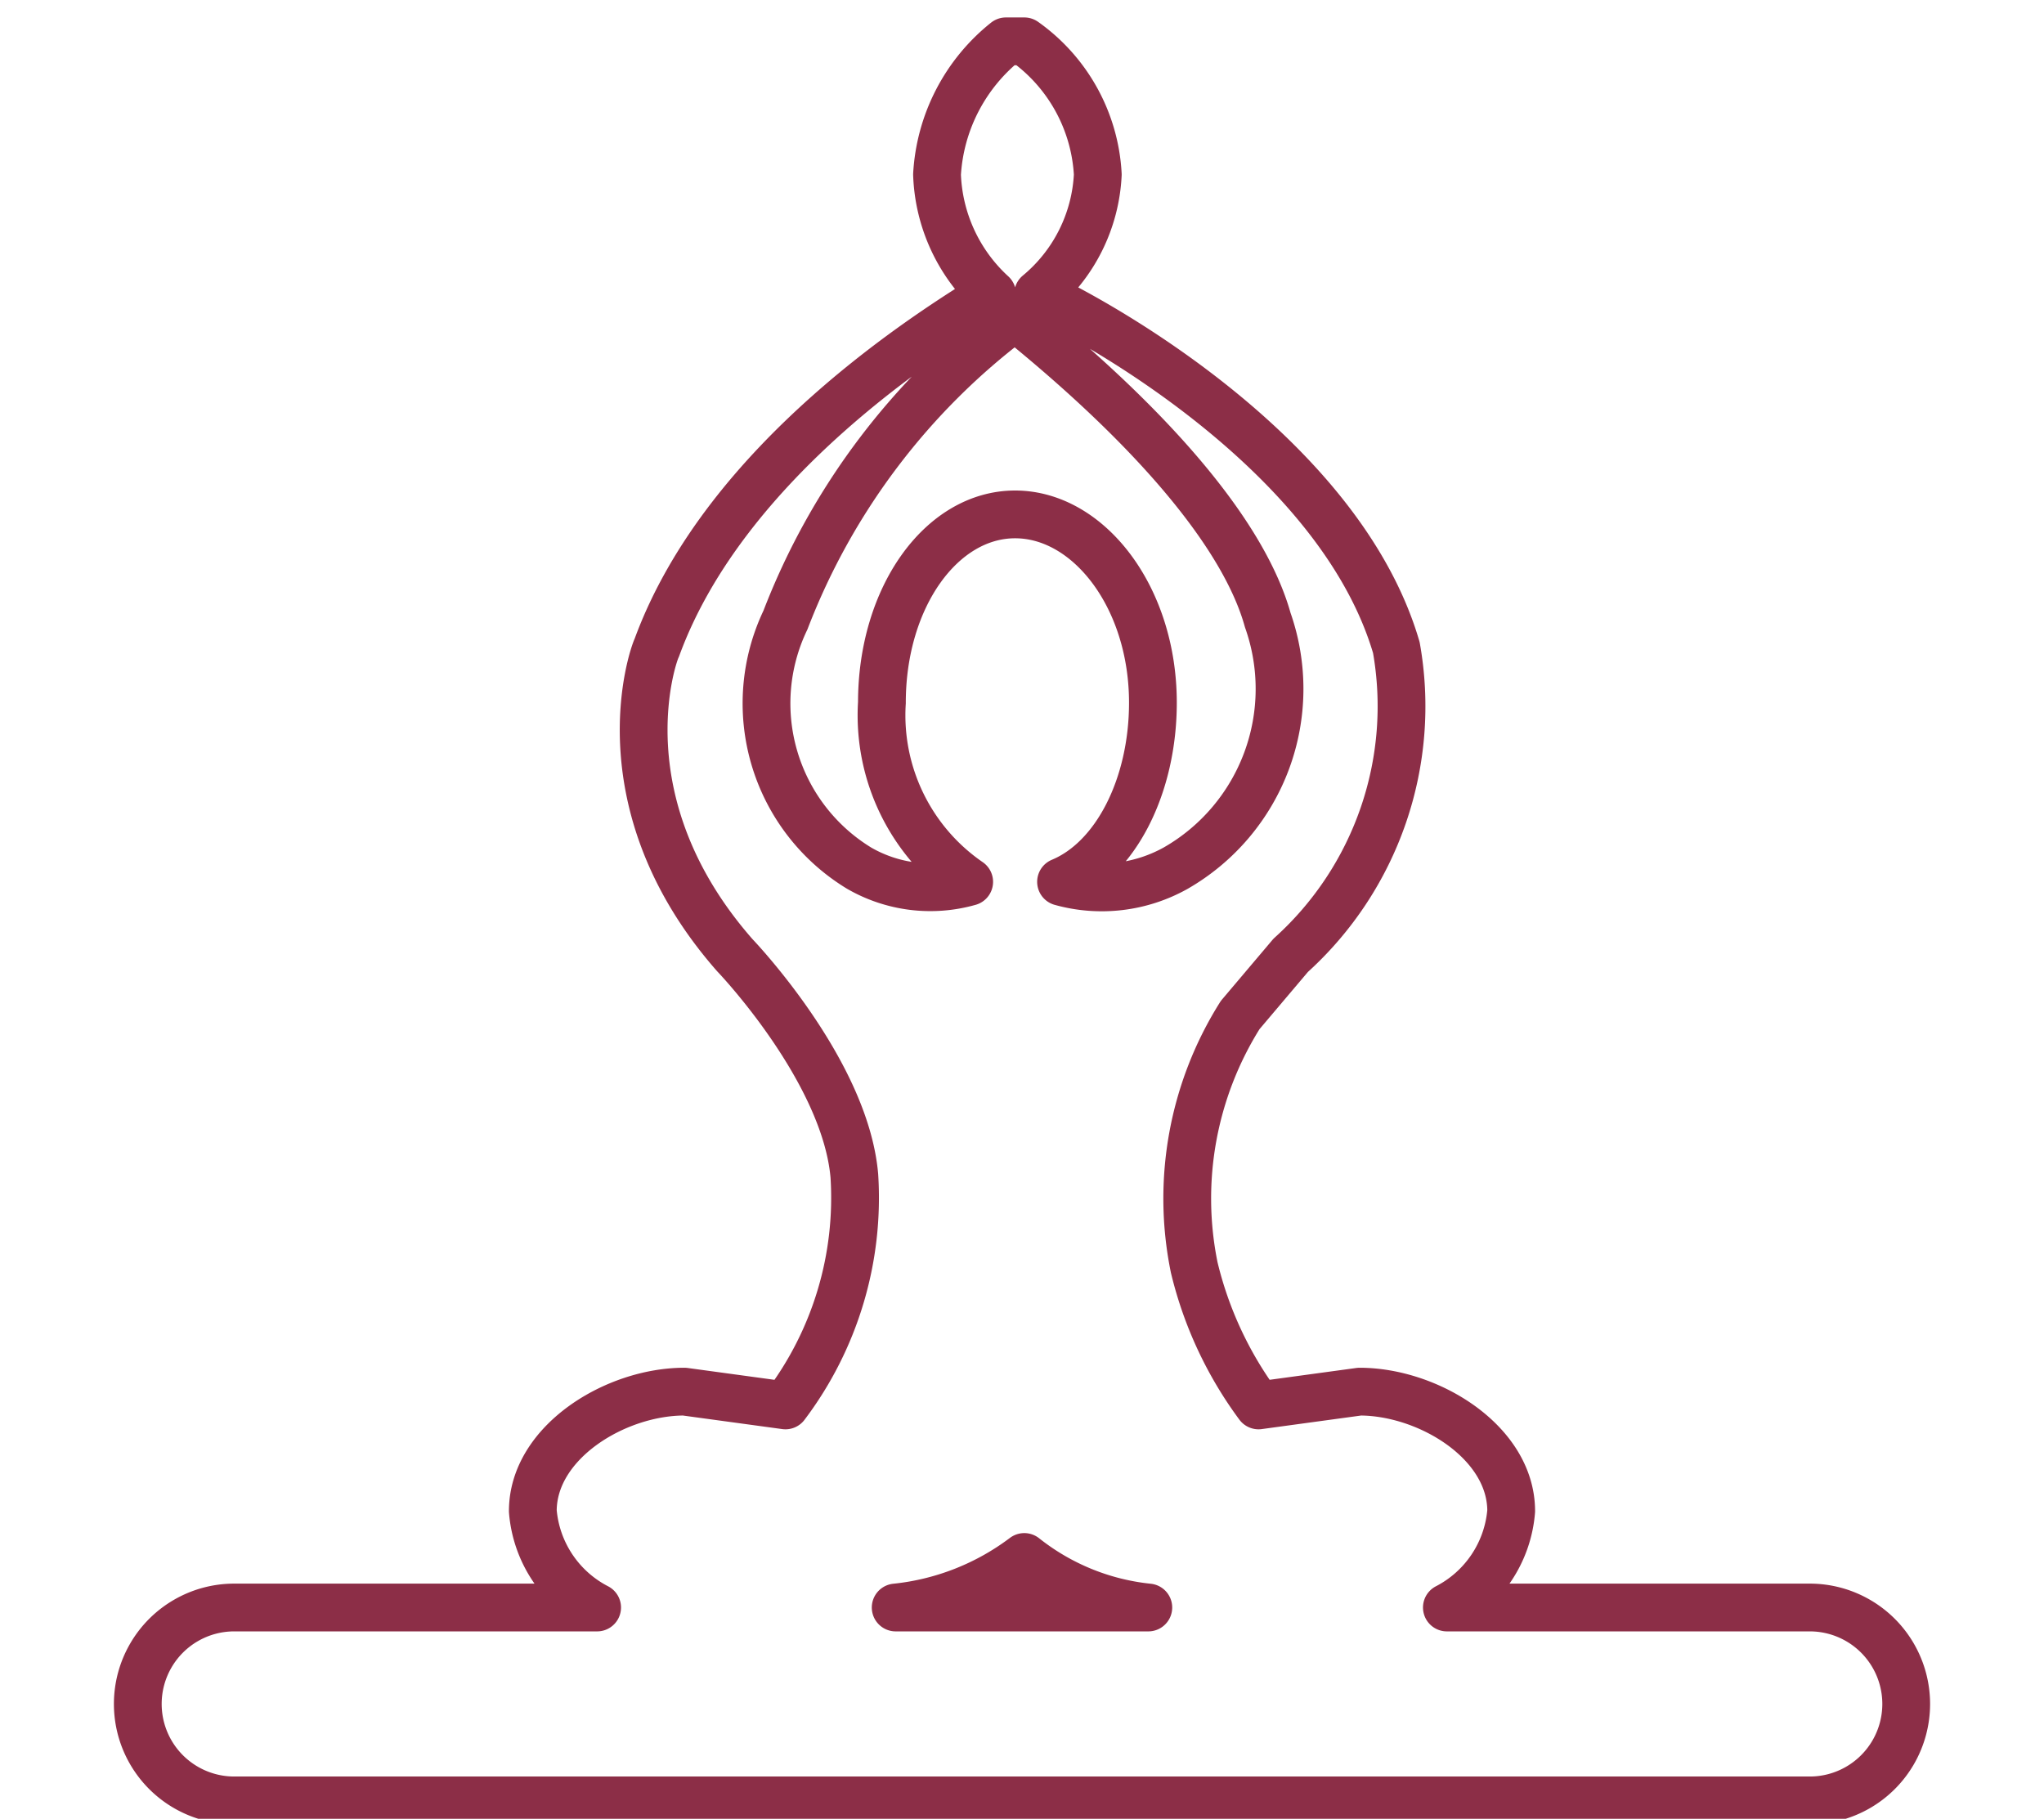 <?xml version="1.0" encoding="UTF-8"?> <svg xmlns="http://www.w3.org/2000/svg" id="Layer_1" data-name="Layer 1" width="44.5" height="39.6" viewBox="0 0 44.5 39.6"><defs><style> .cls-1 { fill: none; stroke: #8c2e47; stroke-linecap: round; stroke-linejoin: round; stroke-width: 1.04px; } </style></defs><path class="cls-1" d="M39.4,35H31.5a2.6,2.6,0,0,0,1.4-2.1c0-1.5-1.8-2.6-3.3-2.6l-2.2.3a8.3,8.3,0,0,1-1.4-3,7.5,7.5,0,0,1,1-5.5l1.1-1.3a7.3,7.3,0,0,0,2.3-6.7c-1.2-4.1-6.3-7-7.8-7.7a3.6,3.6,0,0,0,1.3-2.6A3.8,3.8,0,0,0,22.3.9h-.4a4,4,0,0,0-1.5,2.9,3.7,3.7,0,0,0,1.2,2.6c-1.3.8-5.8,3.6-7.3,7.7-.1.2-1.2,3.4,1.7,6.7,0,0,2.4,2.5,2.6,4.8a7.5,7.5,0,0,1-1.5,5l-2.2-.3c-1.5,0-3.3,1.1-3.3,2.6A2.6,2.6,0,0,0,13,35H5.1a2.1,2.1,0,0,0,0,4.2H39.4a2.1,2.1,0,0,0,0-4.2ZM22.3,33.9A5.2,5.2,0,0,0,25,35H19.5A5.6,5.6,0,0,0,22.3,33.9Zm2.8-18.6c0-2.3-1.4-4.1-3-4.1s-2.9,1.8-2.9,4.1a4.4,4.4,0,0,0,1.9,3.9,3.1,3.1,0,0,1-2.4-.3,4.2,4.2,0,0,1-1.6-5.4,14.9,14.9,0,0,1,5-6.6c3.1,2.5,5,4.8,5.5,6.6a4.5,4.5,0,0,1-2,5.4,3.3,3.3,0,0,1-2.5.3C24.3,18.7,25.1,17.1,25.1,15.3Z"></path></svg> 